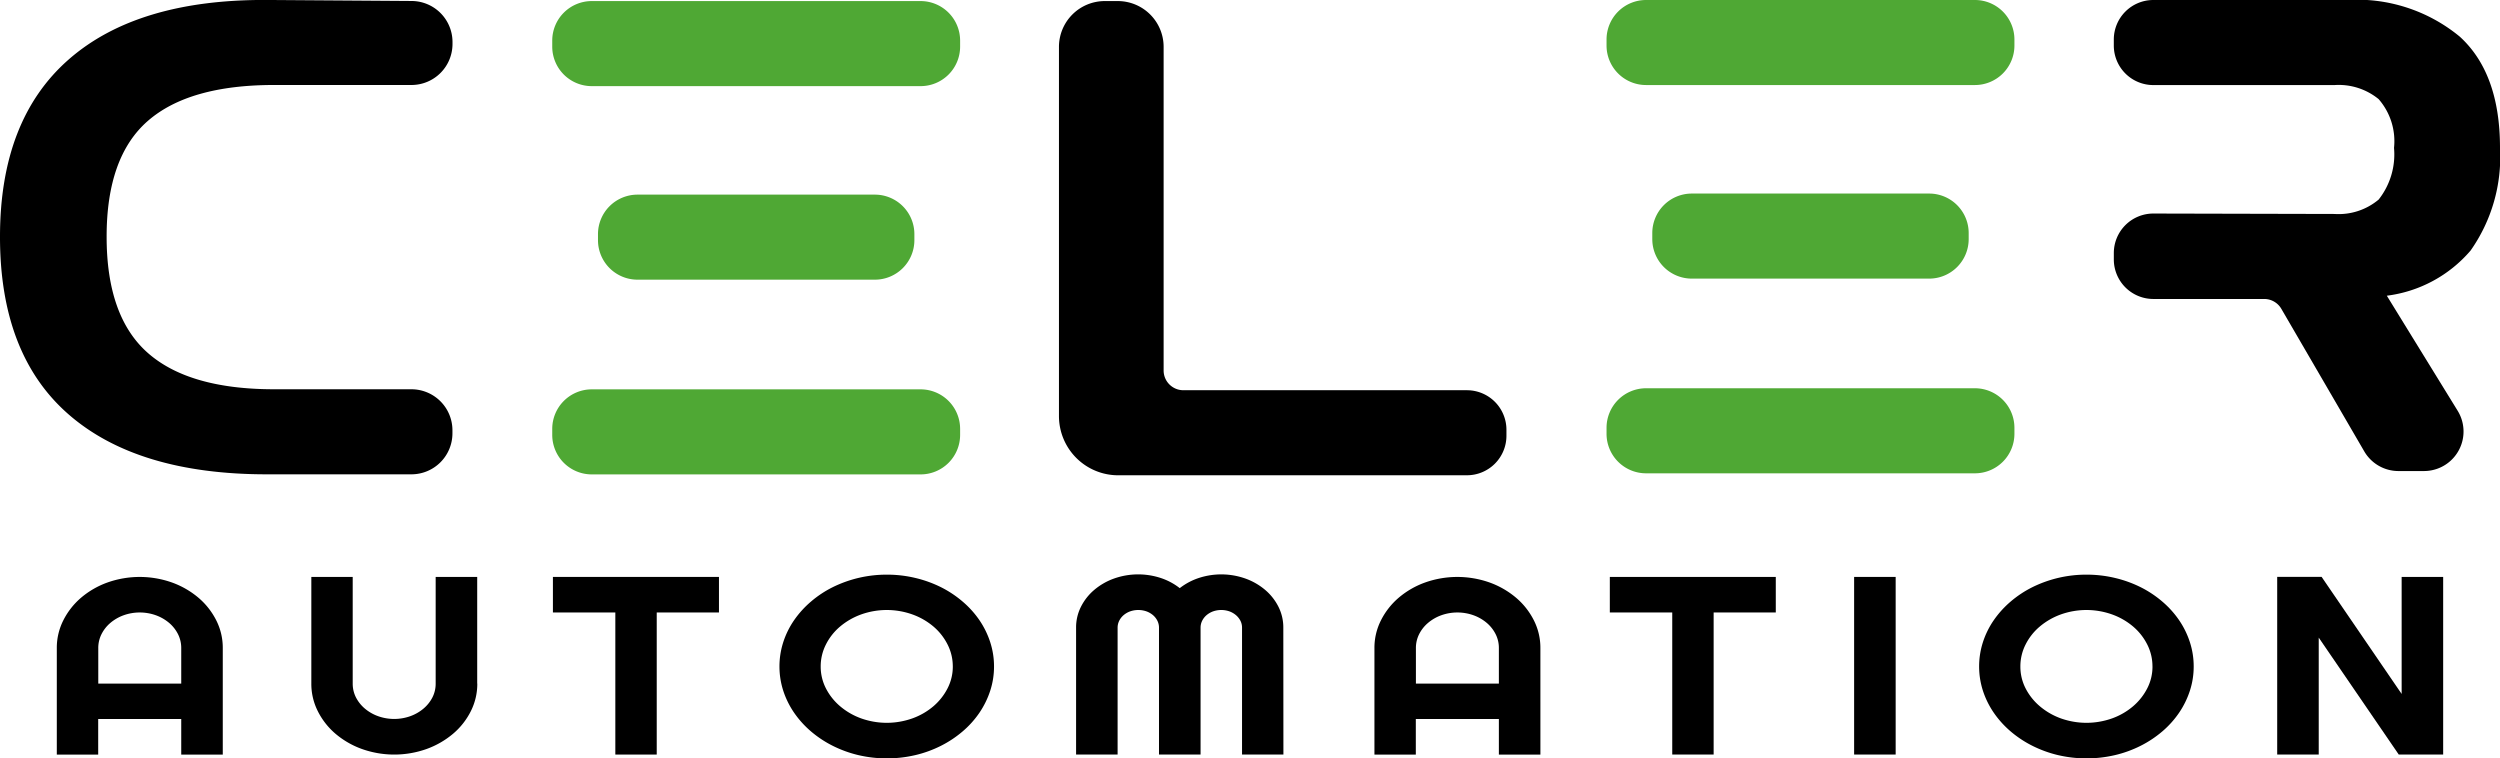 <svg id="Group_7" data-name="Group 7" xmlns="http://www.w3.org/2000/svg" width="156.191" height="47.382" viewBox="0 0 156.191 47.382">
  <g id="Group_5" data-name="Group 5">
    <path id="Path_48" data-name="Path 48" d="M35.454,48.209q-8.092,0-12.385-3.74t-4.291-11.1q0-7.316,4.291-11.077t12.385-3.719l9.048.064A2.565,2.565,0,0,1,47.049,21.2v.12a2.564,2.564,0,0,1-2.564,2.565H35.9q-5.314,0-7.889,2.248T25.44,33.371q0,4.987,2.575,7.255T35.9,42.895h8.581a2.564,2.564,0,0,1,2.564,2.565v.184a2.564,2.564,0,0,1-2.564,2.565Z" transform="translate(-18.778 -18.575)"/>
    <path id="Path_49" data-name="Path 49" d="M98.412,48.278a3.7,3.7,0,0,1-3.7-3.7V21.514a2.863,2.863,0,0,1,2.862-2.863h.815a2.863,2.863,0,0,1,2.862,2.863V41.729a1.234,1.234,0,0,0,1.235,1.235H120.2a2.469,2.469,0,0,1,2.469,2.469v.375a2.469,2.469,0,0,1-2.469,2.469H98.412Z" transform="translate(-28.552 -18.584)"/>
    <g id="Group_3" data-name="Group 3" transform="translate(34.502 0.067)">
      <path id="Path_50" data-name="Path 50" d="M58.378,21.121a2.471,2.471,0,0,1,2.469-2.47H81.392a2.471,2.471,0,0,1,2.469,2.47v.374a2.469,2.469,0,0,1-2.469,2.47H60.847a2.469,2.469,0,0,1-2.469-2.47Z" transform="translate(-58.378 -18.651)" fill="#4fa834"/>
      <path id="Path_51" data-name="Path 51" d="M58.378,48.963a2.471,2.471,0,0,1,2.469-2.47H81.392a2.471,2.471,0,0,1,2.469,2.47v.374a2.469,2.469,0,0,1-2.469,2.47H60.847a2.469,2.469,0,0,1-2.469-2.47Z" transform="translate(-58.378 -22.235)" fill="#4fa834"/>
      <path id="Path_52" data-name="Path 52" d="M61.658,35a2.469,2.469,0,0,1,2.47-2.469H78.955A2.469,2.469,0,0,1,81.425,35v.375a2.469,2.469,0,0,1-2.47,2.469H64.128a2.469,2.469,0,0,1-2.47-2.469Z" transform="translate(-58.8 -20.438)" fill="#4fa834"/>
    </g>
    <g id="Group_4" data-name="Group 4" transform="translate(100.371 0)">
      <path id="Path_53" data-name="Path 53" d="M133.978,21.044a2.469,2.469,0,0,1,2.469-2.469h20.545a2.469,2.469,0,0,1,2.469,2.469v.375a2.469,2.469,0,0,1-2.469,2.469H136.447a2.469,2.469,0,0,1-2.469-2.469Z" transform="translate(-133.978 -18.575)" fill="#4fa834"/>
      <path id="Path_54" data-name="Path 54" d="M133.978,48.886a2.471,2.471,0,0,1,2.469-2.47h20.545a2.471,2.471,0,0,1,2.469,2.47v.374a2.469,2.469,0,0,1-2.469,2.47H136.447a2.469,2.469,0,0,1-2.469-2.47Z" transform="translate(-133.978 -22.159)" fill="#4fa834"/>
      <path id="Path_55" data-name="Path 55" d="M137.258,34.924a2.469,2.469,0,0,1,2.47-2.469h14.827a2.469,2.469,0,0,1,2.47,2.469V35.3a2.469,2.469,0,0,1-2.47,2.469H139.728a2.469,2.469,0,0,1-2.47-2.469Z" transform="translate(-134.4 -20.362)" fill="#4fa834"/>
    </g>
    <path id="Path_56" data-name="Path 56" d="M170.352,21.044a2.47,2.47,0,0,1,2.47-2.469h12.093a10.094,10.094,0,0,1,7.051,2.289q2.513,2.288,2.514,6.948a10.158,10.158,0,0,1-1.839,6.418,8.244,8.244,0,0,1-5.232,2.82l4.426,7.189a2.47,2.47,0,0,1-2.1,3.765h-1.6A2.47,2.47,0,0,1,186,46.776l-5.182-8.908a1.236,1.236,0,0,0-1.067-.614h-6.928a2.47,2.47,0,0,1-2.47-2.469v-.4a2.469,2.469,0,0,1,2.476-2.469l11.311.027a3.89,3.89,0,0,0,2.759-.9,4.552,4.552,0,0,0,.96-3.229,4,4,0,0,0-.96-3.045,3.945,3.945,0,0,0-2.759-.879H172.822a2.47,2.47,0,0,1-2.47-2.469v-.375Z" transform="translate(-38.289 -18.575)"/>
  </g>
  <g id="Group_6" data-name="Group 6" transform="translate(3.549 35.889)">
    <path id="Path_57" data-name="Path 57" d="M30.625,66.608V64.387a1.909,1.909,0,0,0-.2-.863,2.252,2.252,0,0,0-.556-.707,2.7,2.7,0,0,0-.828-.477,3,3,0,0,0-2.016,0,2.691,2.691,0,0,0-.827.477,2.24,2.24,0,0,0-.556.707,1.9,1.9,0,0,0-.2.863v2.221Zm2.595,4.435H30.625V68.821H25.437v2.222H22.851V64.387a3.8,3.8,0,0,1,.407-1.73,4.553,4.553,0,0,1,1.107-1.412,5.315,5.315,0,0,1,1.645-.951,6.031,6.031,0,0,1,4.041,0,5.372,5.372,0,0,1,1.65.951,4.529,4.529,0,0,1,1.112,1.412,3.8,3.8,0,0,1,.407,1.73Z" transform="translate(-22.851 -59.789)"/>
    <path id="Path_58" data-name="Path 58" d="M51.471,66.608a3.8,3.8,0,0,1-.407,1.729,4.464,4.464,0,0,1-1.112,1.409,5.413,5.413,0,0,1-1.649.948,6.031,6.031,0,0,1-4.041,0,5.364,5.364,0,0,1-1.646-.948,4.5,4.5,0,0,1-1.107-1.409,3.787,3.787,0,0,1-.407-1.729V59.944h2.585v6.664a1.886,1.886,0,0,0,.2.859,2.279,2.279,0,0,0,.556.7,2.675,2.675,0,0,0,.828.476,3,3,0,0,0,2.016,0,2.671,2.671,0,0,0,.827-.476,2.266,2.266,0,0,0,.556-.7,1.875,1.875,0,0,0,.2-.859V59.944h2.595v6.664Z" transform="translate(-25.2 -59.789)"/>
    <path id="Path_59" data-name="Path 59" d="M64.912,71.042H62.326V62.165h-3.9V59.944H68.8v2.221H64.912Z" transform="translate(-27.431 -59.789)"/>
    <path id="Path_60" data-name="Path 60" d="M88.075,65.519a4.866,4.866,0,0,1-.24,1.521,5.471,5.471,0,0,1-.673,1.37,5.9,5.9,0,0,1-1.049,1.165,6.806,6.806,0,0,1-1.356.9,7.217,7.217,0,0,1-1.6.581,7.825,7.825,0,0,1-3.557,0,7.346,7.346,0,0,1-1.6-.581,6.763,6.763,0,0,1-1.36-.9,6.058,6.058,0,0,1-1.053-1.165,5.369,5.369,0,0,1-.678-1.37,4.96,4.96,0,0,1,0-3.046,5.286,5.286,0,0,1,.678-1.37,6.087,6.087,0,0,1,1.053-1.161,6.643,6.643,0,0,1,1.36-.9,7.6,7.6,0,0,1,3.377-.782,7.633,7.633,0,0,1,1.78.206,7.387,7.387,0,0,1,1.6.576,6.684,6.684,0,0,1,1.356.9,5.922,5.922,0,0,1,1.049,1.161,5.385,5.385,0,0,1,.673,1.37A4.9,4.9,0,0,1,88.075,65.519Zm-2.576,0a3.011,3.011,0,0,0-.326-1.373,3.586,3.586,0,0,0-.881-1.122,4.25,4.25,0,0,0-1.311-.755,4.768,4.768,0,0,0-3.213,0,4.322,4.322,0,0,0-1.311.755,3.55,3.55,0,0,0-.885,1.122,3.012,3.012,0,0,0-.326,1.373,2.967,2.967,0,0,0,.326,1.366A3.632,3.632,0,0,0,78.456,68a4.278,4.278,0,0,0,1.311.759,4.768,4.768,0,0,0,3.213,0A4.207,4.207,0,0,0,84.292,68a3.67,3.67,0,0,0,.881-1.118A2.967,2.967,0,0,0,85.5,65.519Z" transform="translate(-29.521 -59.768)"/>
    <path id="Path_61" data-name="Path 61" d="M108.893,71.019h-2.585V63.094a.931.931,0,0,0-.1-.433,1.176,1.176,0,0,0-.281-.353,1.335,1.335,0,0,0-.411-.236,1.558,1.558,0,0,0-1.012,0,1.336,1.336,0,0,0-.411.236,1.123,1.123,0,0,0-.276.353.961.961,0,0,0-.1.433v7.925H101.12V63.094a.96.96,0,0,0-.1-.433,1.122,1.122,0,0,0-.276-.353,1.335,1.335,0,0,0-.411-.236,1.558,1.558,0,0,0-1.012,0,1.335,1.335,0,0,0-.411.236,1.123,1.123,0,0,0-.276.353.961.961,0,0,0-.1.433v7.925H95.94V63.094a2.864,2.864,0,0,1,.3-1.3,3.36,3.36,0,0,1,.832-1.06,3.98,3.98,0,0,1,1.238-.712,4.519,4.519,0,0,1,2.907-.038,3.921,3.921,0,0,1,1.2.638,3.934,3.934,0,0,1,1.2-.638,4.506,4.506,0,0,1,2.9.038,3.98,3.98,0,0,1,1.238.712,3.36,3.36,0,0,1,.832,1.06,2.864,2.864,0,0,1,.3,1.3Z" transform="translate(-32.259 -59.766)"/>
    <path id="Path_62" data-name="Path 62" d="M125.109,66.608V64.387a1.9,1.9,0,0,0-.2-.863,2.24,2.24,0,0,0-.556-.707,2.691,2.691,0,0,0-.827-.477,3,3,0,0,0-2.016,0,2.681,2.681,0,0,0-.827.477,2.243,2.243,0,0,0-.557.707,1.91,1.91,0,0,0-.2.863v2.221h5.188Zm2.595,4.435h-2.595V68.821H119.92v2.222h-2.585V64.387a3.791,3.791,0,0,1,.407-1.73,4.54,4.54,0,0,1,1.107-1.412,5.305,5.305,0,0,1,1.645-.951,6.031,6.031,0,0,1,4.041,0,5.368,5.368,0,0,1,1.649.951,4.517,4.517,0,0,1,1.112,1.412,3.8,3.8,0,0,1,.407,1.73Z" transform="translate(-35.014 -59.789)"/>
    <path id="Path_63" data-name="Path 63" d="M140.7,71.042h-2.586V62.165h-3.9V59.944h10.369v2.221H140.7Z" transform="translate(-37.187 -59.789)"/>
    <rect id="Rectangle_9" data-name="Rectangle 9" width="2.595" height="11.097" transform="translate(112.29 0.155)"/>
    <path id="Path_64" data-name="Path 64" d="M174.1,65.519a4.867,4.867,0,0,1-.24,1.521,5.441,5.441,0,0,1-.673,1.37,5.917,5.917,0,0,1-1.048,1.165,6.812,6.812,0,0,1-1.357.9,7.225,7.225,0,0,1-1.6.581,7.828,7.828,0,0,1-3.557,0,7.355,7.355,0,0,1-1.6-.581,6.77,6.77,0,0,1-1.361-.9,6.026,6.026,0,0,1-1.052-1.165,5.34,5.34,0,0,1-.678-1.37,4.96,4.96,0,0,1,0-3.046,5.258,5.258,0,0,1,.678-1.37,6.056,6.056,0,0,1,1.052-1.161,6.649,6.649,0,0,1,1.361-.9,7.589,7.589,0,0,1,3.376-.782,7.635,7.635,0,0,1,1.781.206,7.4,7.4,0,0,1,1.6.576,6.69,6.69,0,0,1,1.357.9,5.945,5.945,0,0,1,1.048,1.161,5.356,5.356,0,0,1,.673,1.37A4.9,4.9,0,0,1,174.1,65.519Zm-2.576,0a3.011,3.011,0,0,0-.325-1.373,3.589,3.589,0,0,0-.882-1.122,4.246,4.246,0,0,0-1.31-.755,4.771,4.771,0,0,0-3.214,0,4.318,4.318,0,0,0-1.31.755,3.552,3.552,0,0,0-.886,1.122,3.011,3.011,0,0,0-.325,1.373,2.967,2.967,0,0,0,.325,1.366A3.635,3.635,0,0,0,164.484,68a4.274,4.274,0,0,0,1.31.759,4.771,4.771,0,0,0,3.214,0,4.2,4.2,0,0,0,1.31-.759,3.673,3.673,0,0,0,.882-1.118A2.967,2.967,0,0,0,171.526,65.519Z" transform="translate(-40.595 -59.768)"/>
    <path id="Path_65" data-name="Path 65" d="M192.439,71.042h-2.775l-5-7.306v7.306h-2.595v-11.1h2.775l5,7.313V59.944h2.594v11.1Z" transform="translate(-43.347 -59.789)"/>
  </g>
</svg>
